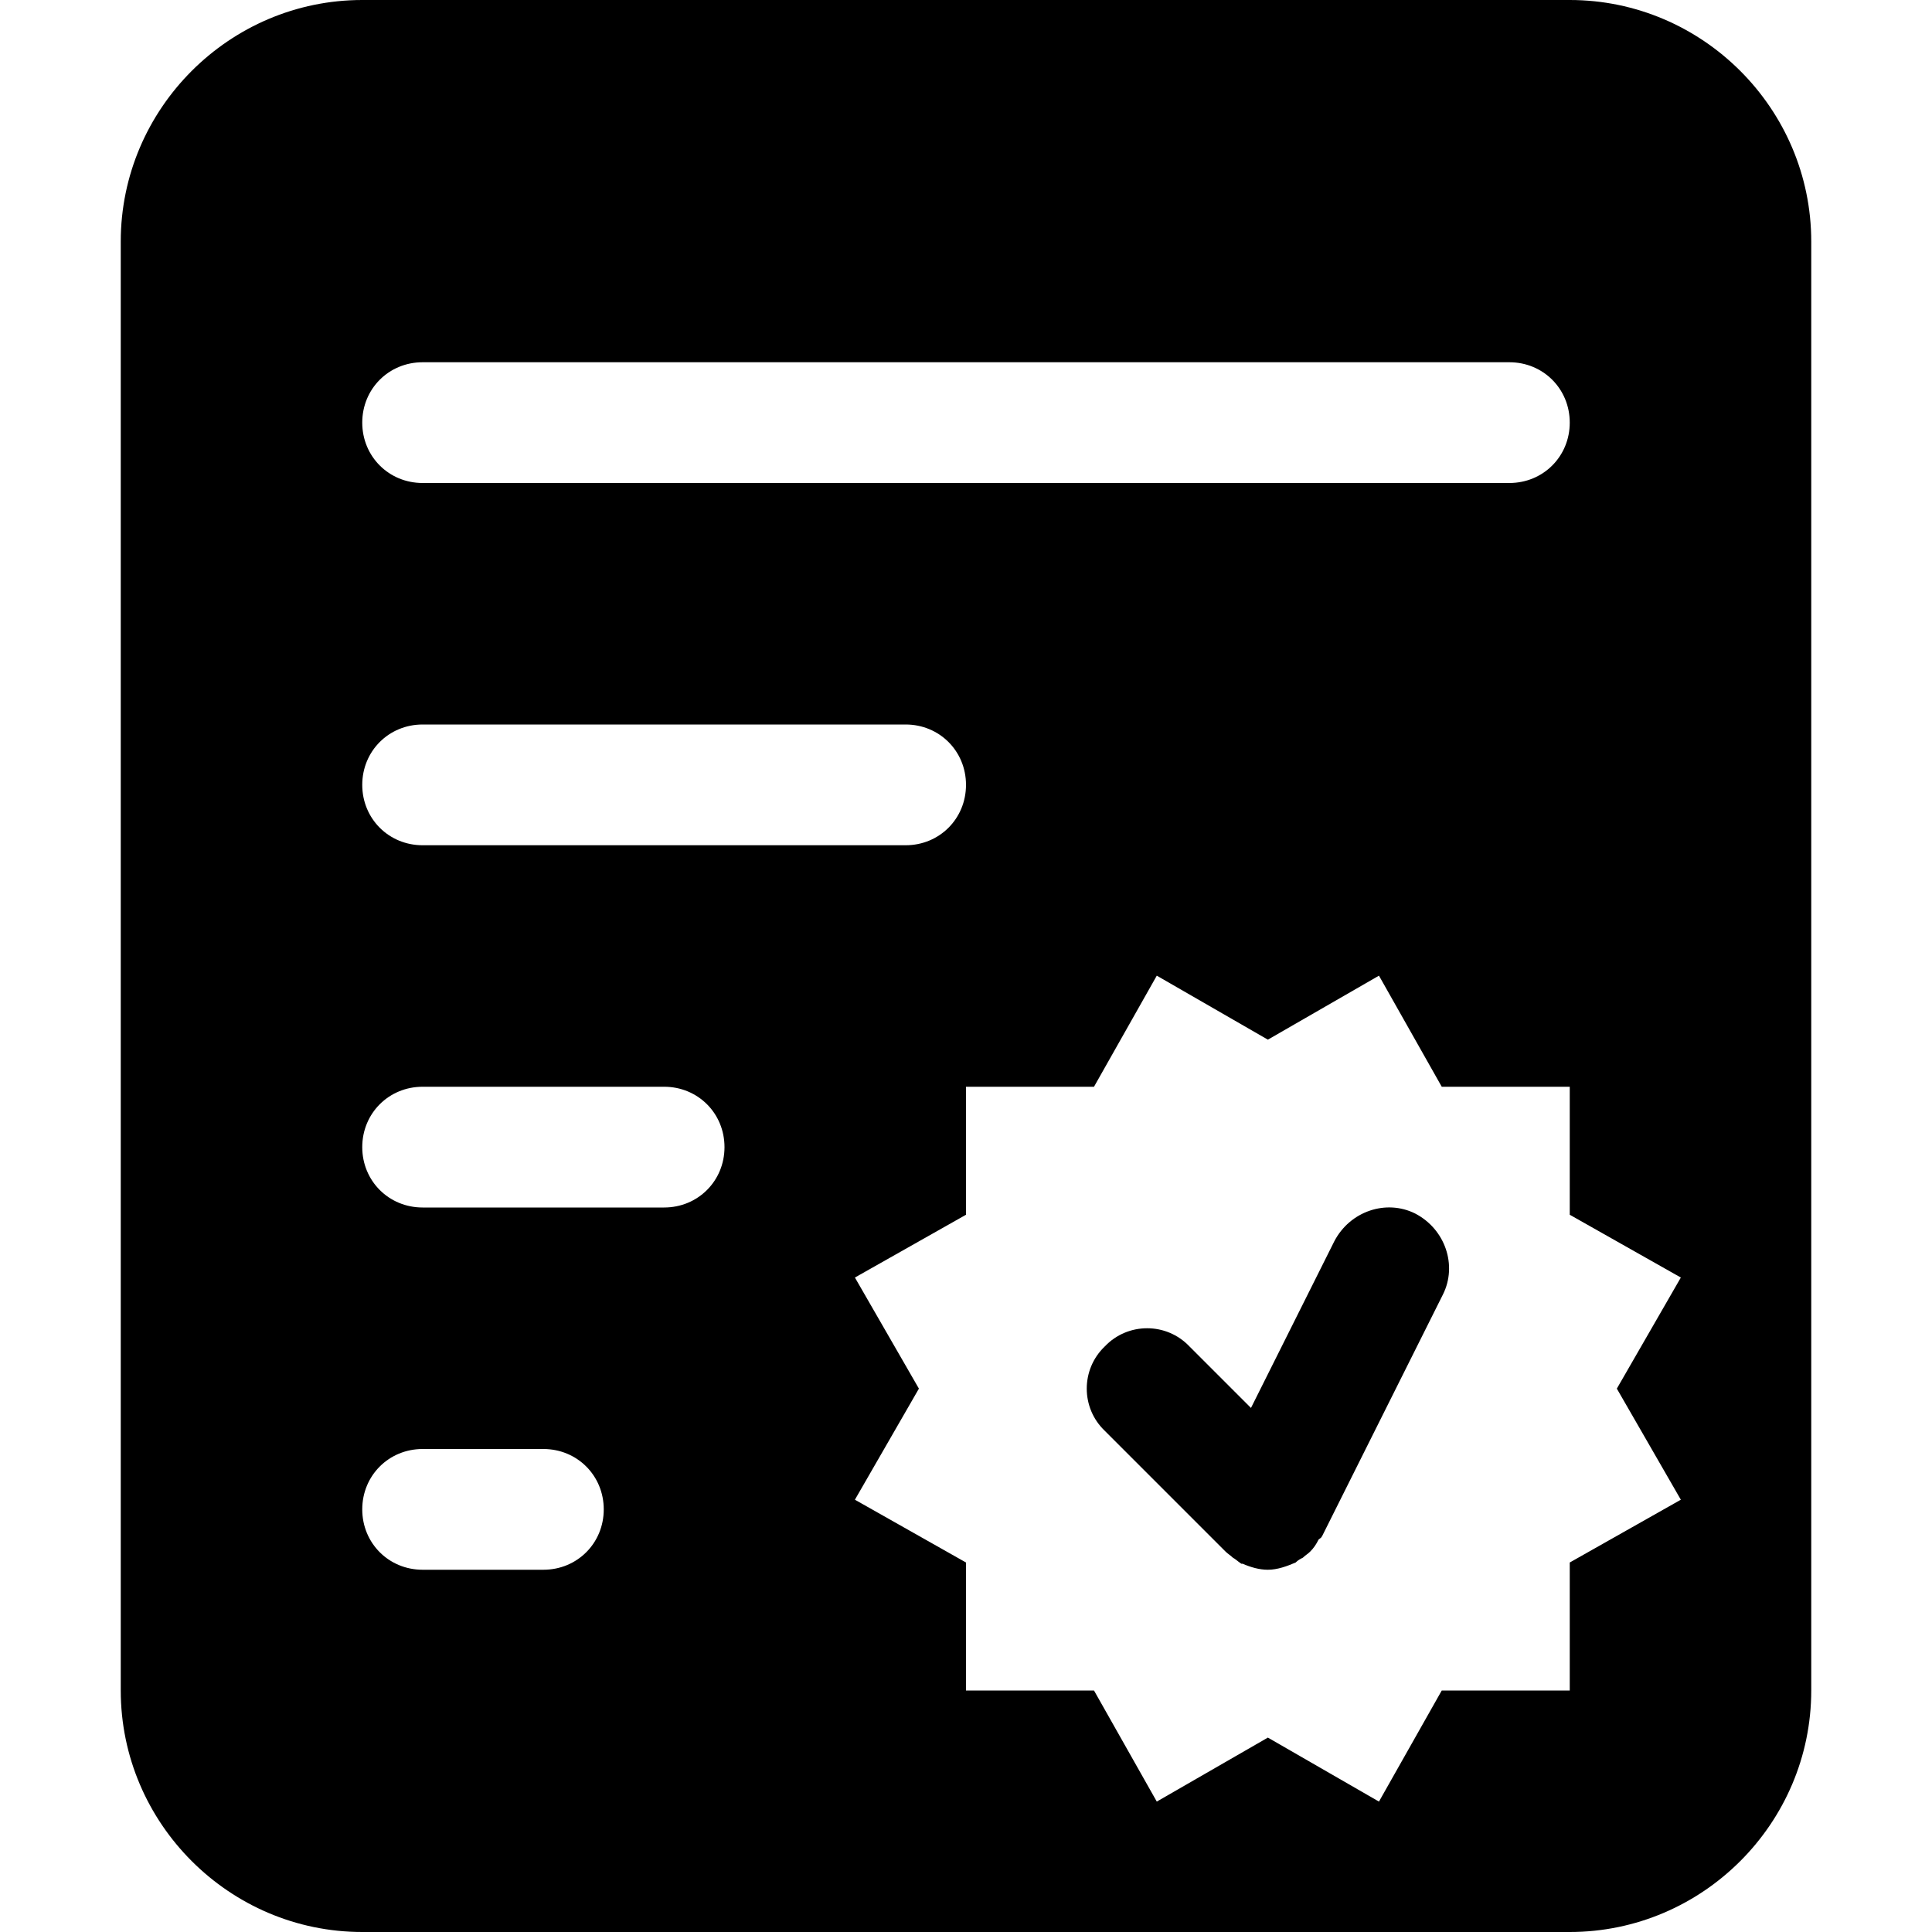 <svg width="32" height="32" viewBox="0 0 32 32" fill="none" xmlns="http://www.w3.org/2000/svg">
<path fill-rule="evenodd" clip-rule="evenodd" d="M26 32H6C3.8 32 2 30.2 2 28V4C2 1.8 3.8 0 6 0H26C28.2 0 30 1.8 30 4V28C30 30.2 28.2 32 26 32ZM7 26H9C9.56 26 10 25.56 10 25C10 24.44 9.56 24 9 24H7C6.44 24 6 24.44 6 25C6 25.56 6.44 26 7 26ZM7 20H11C11.56 20 12 19.56 12 19C12 18.44 11.56 18 11 18H7C6.44 18 6 18.44 6 19C6 19.56 6.44 20 7 20ZM7 14H15C15.56 14 16 13.56 16 13C16 12.44 15.56 12 15 12H7C6.44 12 6 12.44 6 13C6 13.56 6.44 14 7 14ZM25 6H7C6.44 6 6 6.44 6 7C6 7.56 6.44 8 7 8H25C25.56 8 26 7.56 26 7C26 6.44 25.56 6 25 6ZM27.84 21.16L26 20.12V18H23.88L22.84 16.16L21 17.22L19.16 16.16L18.12 18H16V20.12L14.16 21.16L15.22 23L14.16 24.84L16 25.88V28H18.12L19.16 29.84L21 28.78L22.84 29.84L23.88 28H26V25.88L27.84 24.84L26.78 23L27.84 21.16ZM21.9 25.44C21.88 25.48 21.86 25.48 21.84 25.5C21.8 25.58 21.76 25.64 21.7 25.7C21.66 25.74 21.62 25.76 21.58 25.8C21.54 25.82 21.5 25.84 21.46 25.88C21.32 25.94 21.16 26 21 26C20.86 26 20.72 25.96 20.58 25.9H20.56C20.5 25.86 20.46 25.82 20.42 25.8C20.38 25.76 20.34 25.74 20.3 25.7L18.3 23.7C17.9 23.32 17.9 22.68 18.3 22.3C18.68 21.9 19.32 21.9 19.7 22.3L20.72 23.32L22.1 20.56C22.36 20.06 22.96 19.86 23.44 20.1C23.94 20.36 24.14 20.96 23.9 21.44L21.9 25.44Z" fill="#000000"/>
</svg>
